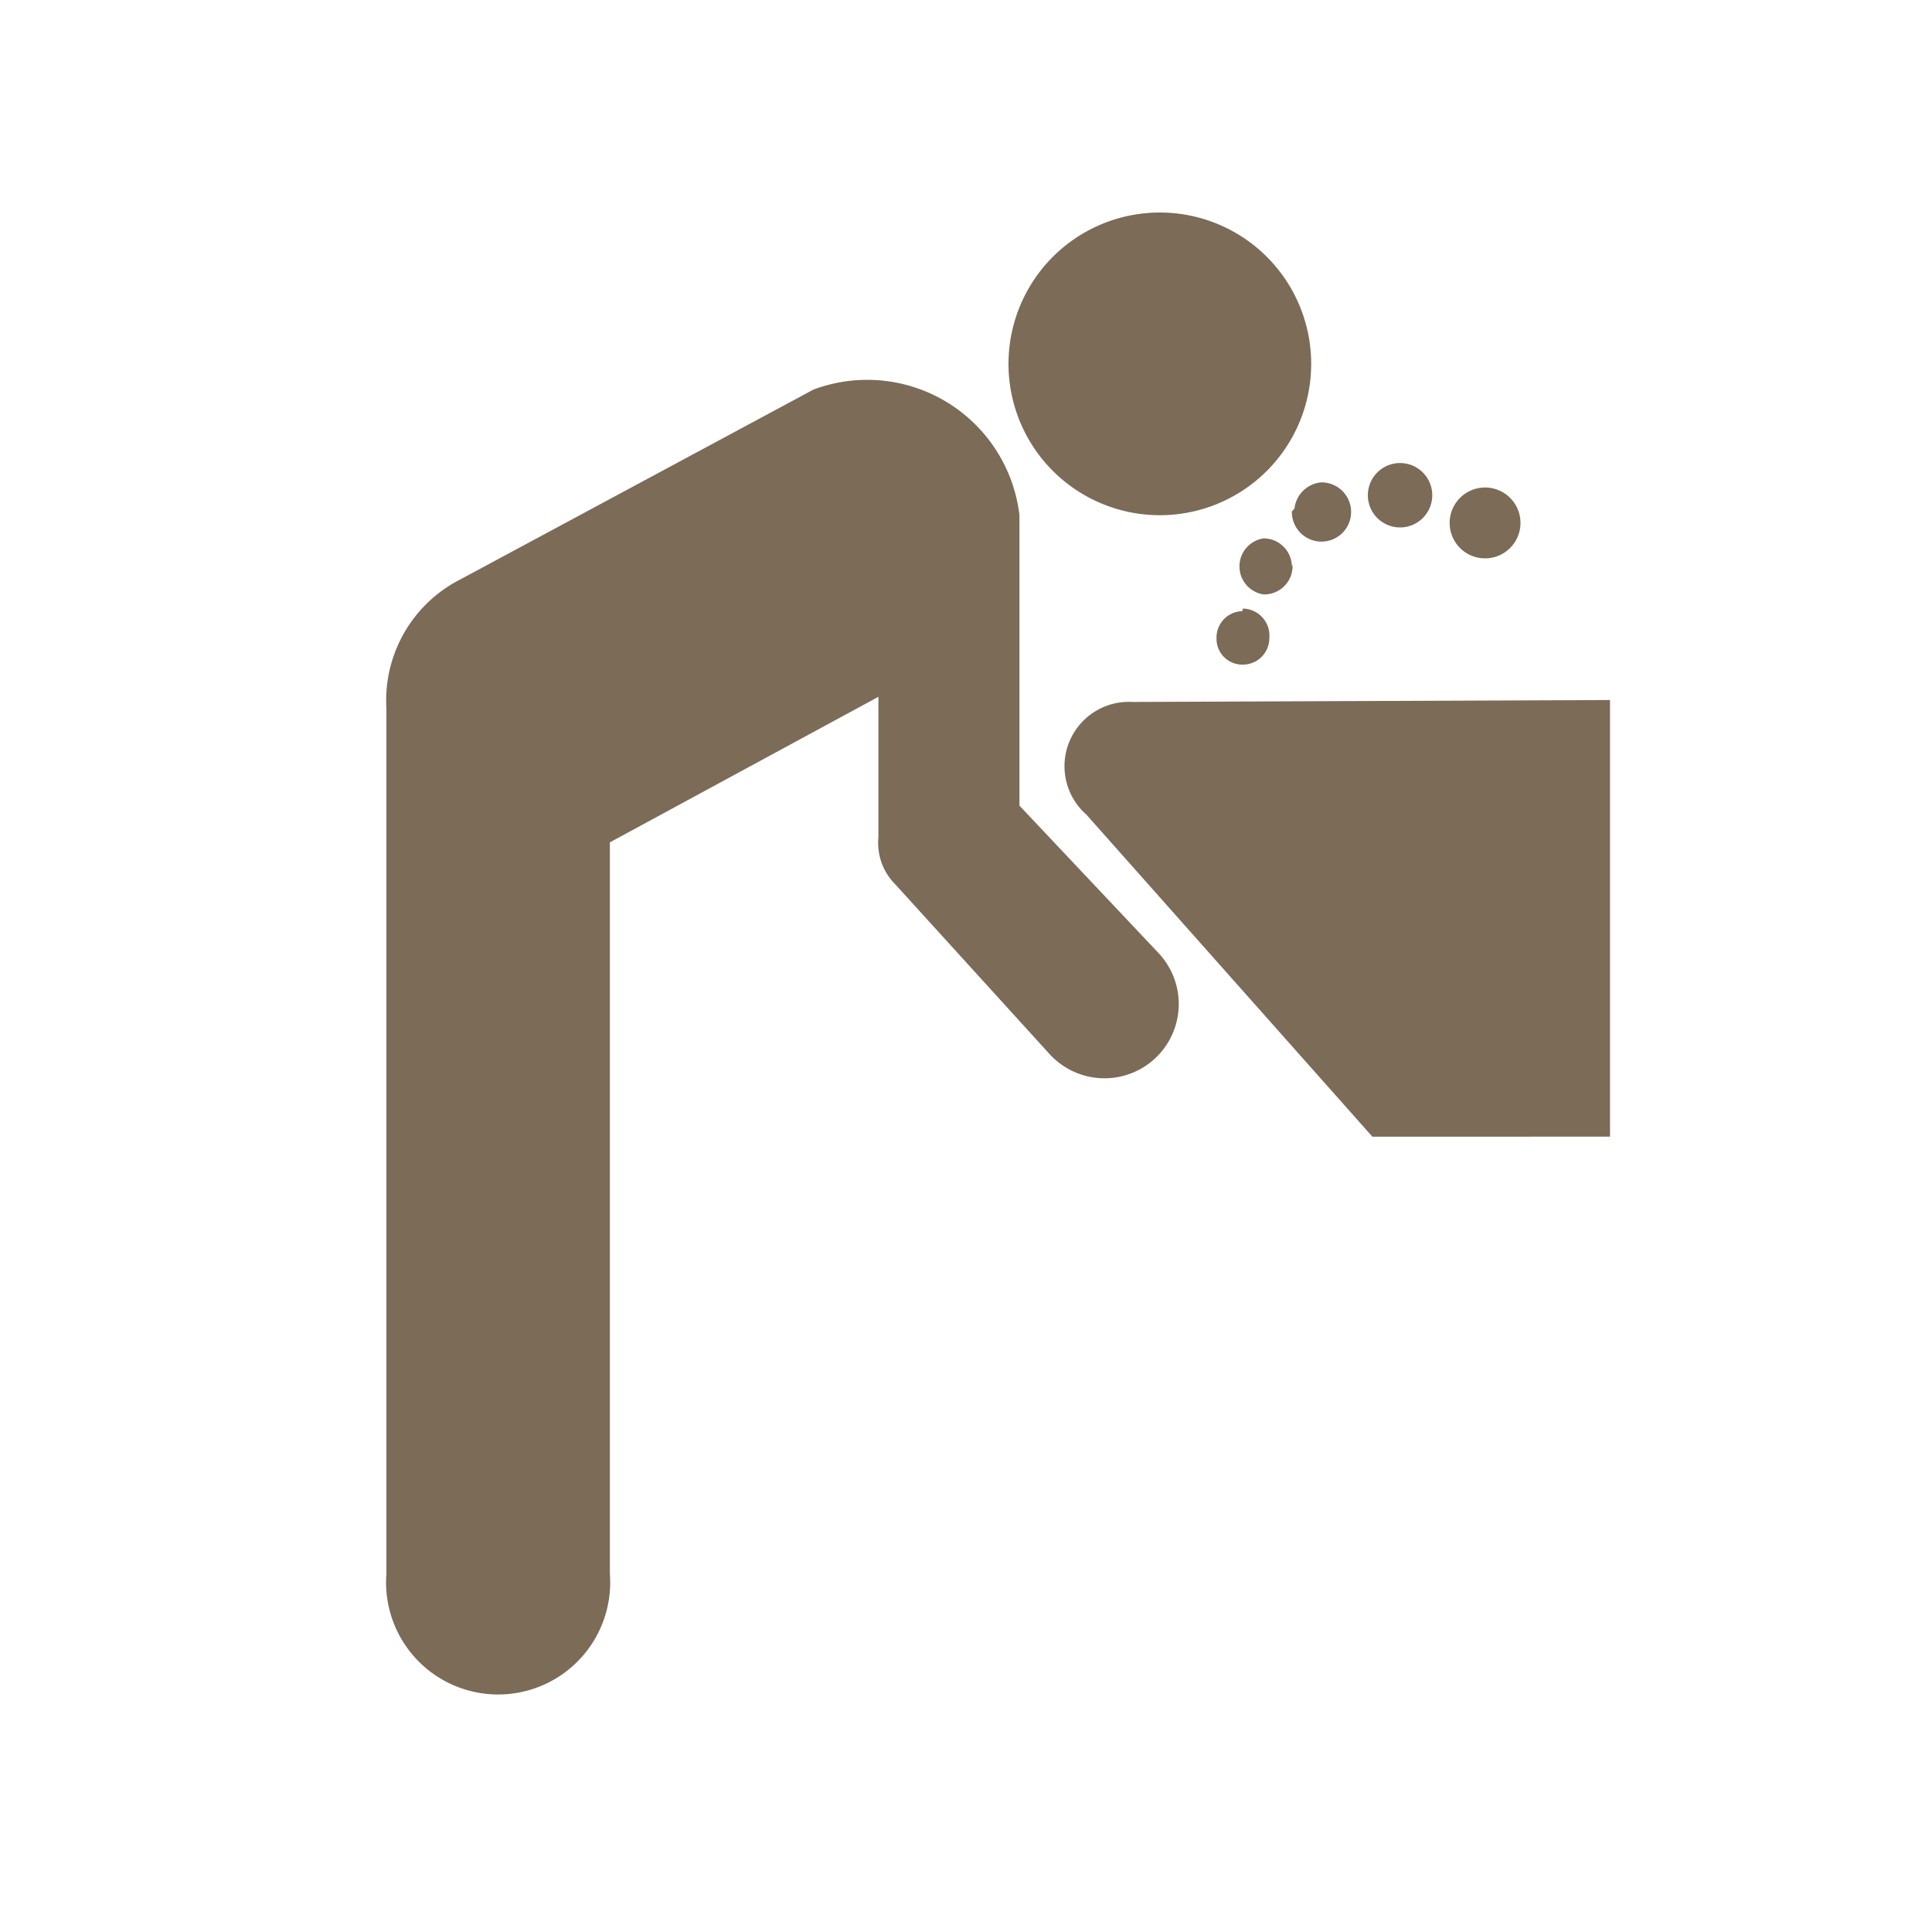 <svg id="圖層_1" data-name="圖層 1" xmlns="http://www.w3.org/2000/svg" viewBox="0 0 30 30"><defs><style>.cls-1{fill:#7b6b57;}</style></defs><path class="cls-1" d="M18,8a2.35,2.35,0,1,0-2.34-2.35A2.35,2.35,0,0,0,18,8Zm-2.17,4.51V8a2.38,2.38,0,0,0-3.2-1.95l-5.58,3A2.11,2.11,0,0,0,6,11V24.44a1.74,1.74,0,1,0,3.47,0V13.08l4.17-2.26V13a.91.91,0,0,0,.26.73l2.4,2.64A1.11,1.11,0,1,0,18,14.81Zm1.76-1.61a1,1,0,0,0-.72,1.75l4.44,5H25V10.87Zm1.7-1.41a.41.41,0,0,0-.4.42.4.4,0,0,0,.4.41.41.41,0,0,0,.42-.41A.42.42,0,0,0,19.3,9.45Zm.77-.69a.44.44,0,0,0-.44-.44.44.44,0,0,0,0,.87A.44.44,0,0,0,20.07,8.76Zm0-.86a.46.46,0,1,0,.46-.45A.46.46,0,0,0,20.1,7.9Zm1.68.25a.5.5,0,0,0,0-1,.5.5,0,0,0,0,1Zm1.32.48a.55.55,0,0,0,0-1.1.55.55,0,0,0,0,1.1Z"/></svg>